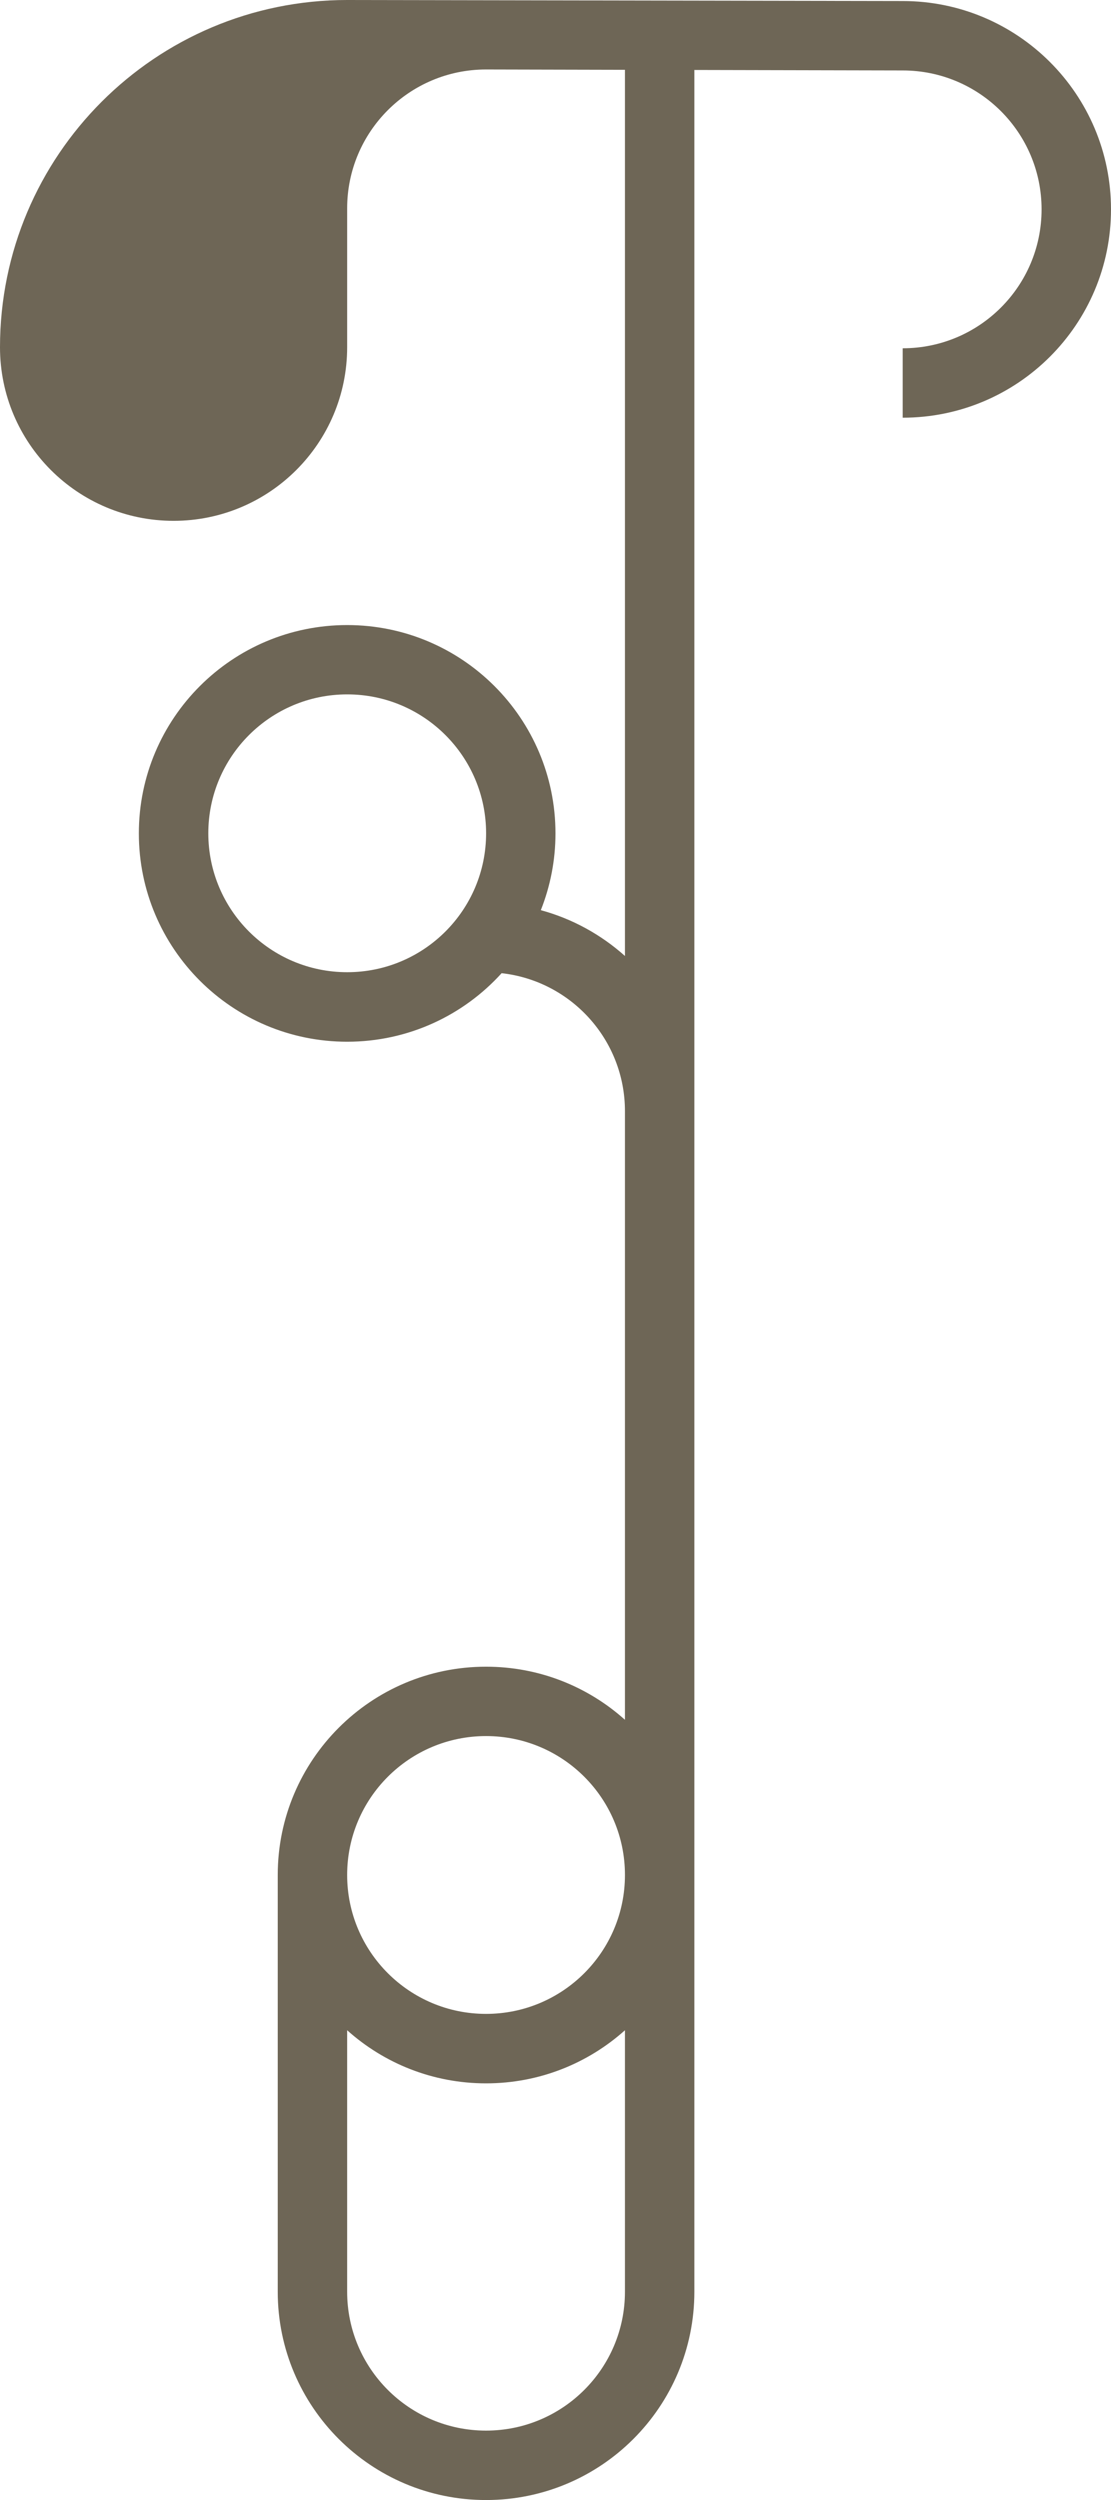 <?xml version="1.0" encoding="UTF-8"?>
<svg id="Calque_1" xmlns="http://www.w3.org/2000/svg" version="1.1" viewBox="0 0 226.77 510.24">
  <!-- Generator: Adobe Illustrator 29.0.1, SVG Export Plug-In . SVG Version: 2.1.0 Build 192)  -->
  <defs>
    <style>
      .st0 {
        fill: #6e6656;
      }
    </style>
  </defs>
  <path class="st0" d="M184.25.21L70.87,0C31.73,0,0,31.73,0,70.87H0C0,90.44,15.86,106.3,35.43,106.3s35.43-15.86,35.43-35.43c0,0,0,0,0,0,0-10.08,0-19.66,0-28.34,0-15.66,12.69-28.35,28.35-28.35l28.35.07v180.86c-4.85-4.34-10.7-7.59-17.17-9.35,1.92-4.85,2.99-10.13,2.99-15.67,0-23.48-19.04-42.52-42.52-42.52s-42.52,19.04-42.52,42.52,19.04,42.52,42.52,42.52c12.5,0,23.75-5.4,31.53-13.99,14.16,1.58,25.17,13.58,25.17,28.16h0v124.22c-7.52-6.74-17.45-10.84-28.35-10.84-23.48,0-42.52,19.04-42.52,42.52v85.04c0,23.48,19.04,42.52,42.52,42.52s42.52-19.04,42.52-42.52V14.28l42.52.1c15.66,0,28.35,12.69,28.35,28.35s-12.69,28.35-28.35,28.35v14.17c23.48,0,42.52-19.04,42.52-42.52S207.73.21,184.25.21ZM70.87,198.42c-15.66,0-28.35-12.69-28.35-28.35s12.69-28.35,28.35-28.35,28.35,12.69,28.35,28.35-12.69,28.35-28.35,28.35ZM127.56,467.72c0,15.66-12.69,28.35-28.35,28.35s-28.35-12.69-28.35-28.35v-53.36c7.52,6.74,17.45,10.84,28.35,10.84s20.82-4.1,28.35-10.84v53.35ZM127.56,382.68c0,15.65-12.69,28.34-28.35,28.34s-28.35-12.69-28.35-28.35,12.69-28.35,28.35-28.35,28.35,12.69,28.35,28.34h0Z"/>
</svg>
